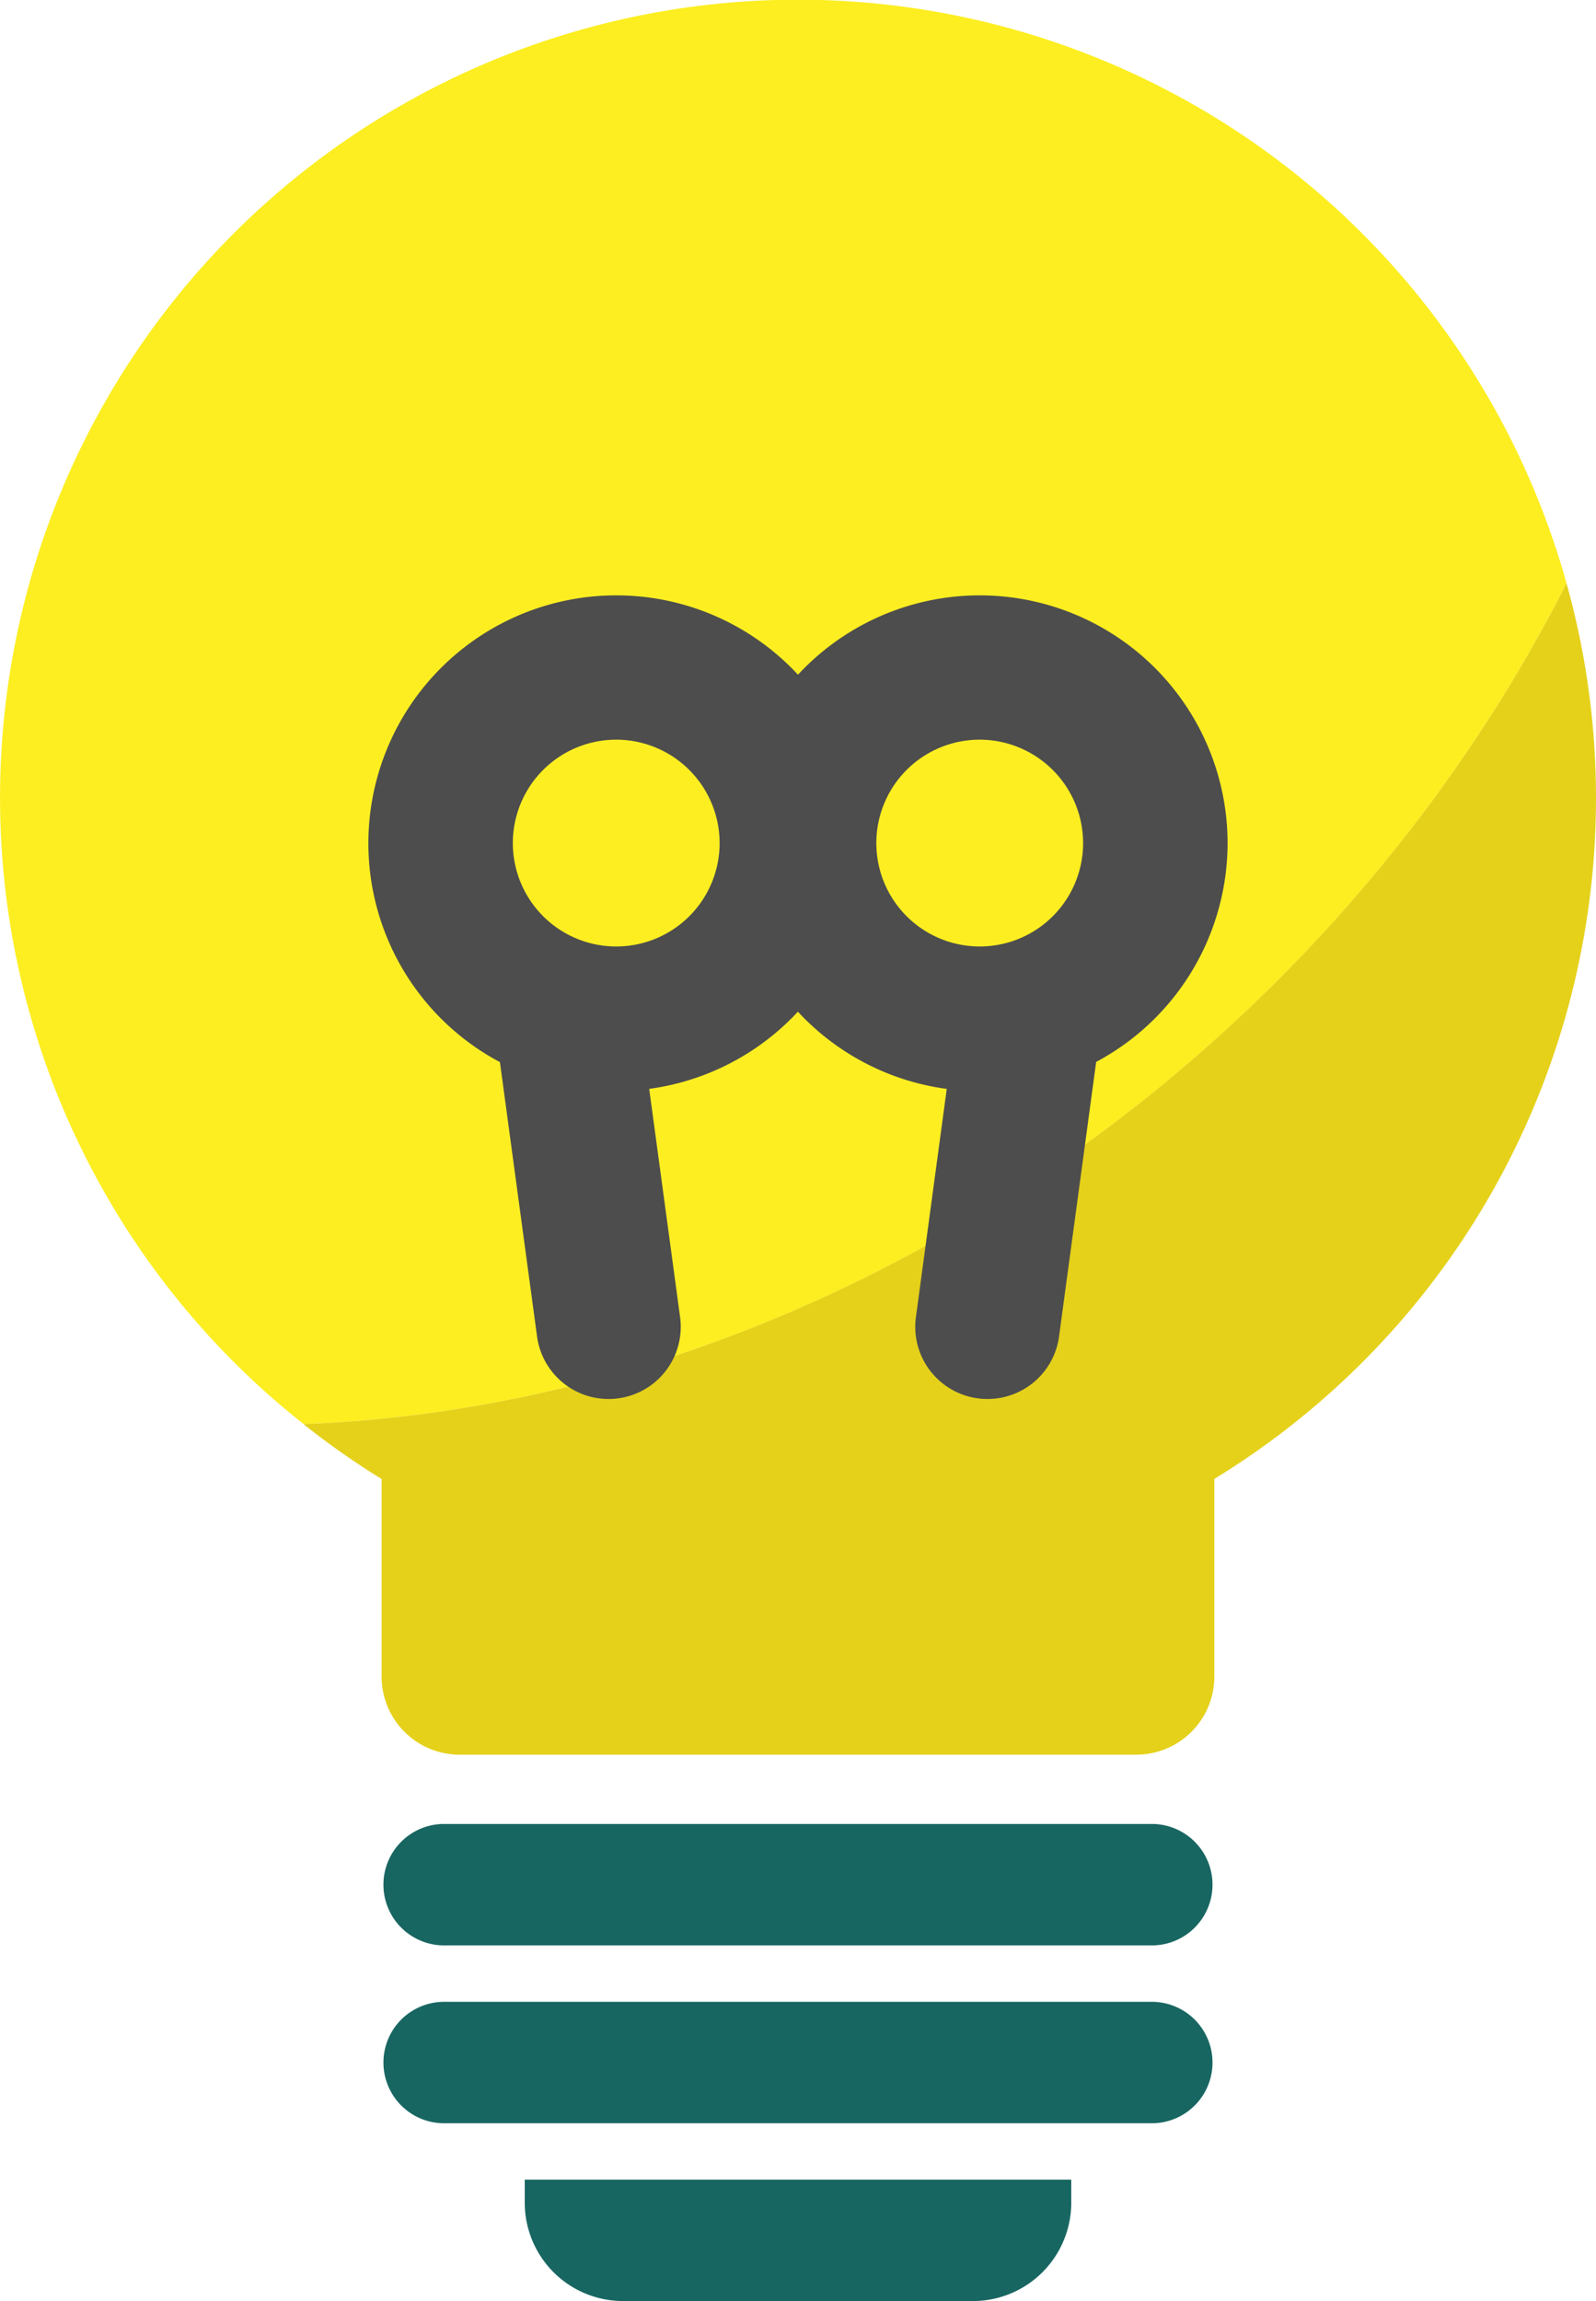 <svg id="グループ_388" data-name="グループ 388" xmlns="http://www.w3.org/2000/svg" xmlns:xlink="http://www.w3.org/1999/xlink" width="29.067" height="41.904" viewBox="0 0 29.067 41.904">
  <defs>
    <clipPath id="clip-path">
      <rect id="長方形_282" data-name="長方形 282" width="29.067" height="41.904" fill="none"/>
    </clipPath>
  </defs>
  <g id="グループ_387" data-name="グループ 387" transform="translate(0 0)" clip-path="url(#clip-path)">
    <path id="パス_1291" data-name="パス 1291" d="M28.53,10.621a14.532,14.532,0,1,0-23,15.313c9.49-.361,18.567-6.552,23-15.313" transform="translate(0 0)" fill="#fcee21"/>
    <path id="パス_1292" data-name="パス 1292" d="M8.932,32.48a14.541,14.541,0,0,0,1.424,1v3.6A1.422,1.422,0,0,0,11.778,38.5H24.1a1.422,1.422,0,0,0,1.422-1.422v-3.6a14.531,14.531,0,0,0,6.414-16.311c-4.436,8.76-13.513,14.951-23,15.313" transform="translate(-3.406 -6.546)" fill="#e5d11a"/>
    <path id="パス_1293" data-name="パス 1293" d="M25.294,53.686H12.34a1.106,1.106,0,0,0,0,2.211H25.294a1.106,1.106,0,0,0,0-2.211" transform="translate(-4.284 -20.47)" fill="#186662"/>
    <path id="パス_1294" data-name="パス 1294" d="M25.294,58.92H12.34a1.106,1.106,0,0,0,0,2.211H25.294a1.106,1.106,0,0,0,0-2.211" transform="translate(-4.284 -22.465)" fill="#186662"/>
    <path id="パス_1295" data-name="パス 1295" d="M25.4,64.154H15.447v.42a1.791,1.791,0,0,0,1.792,1.791h6.368A1.791,1.791,0,0,0,25.4,64.574Z" transform="translate(-5.89 -24.461)" fill="#186662"/>
    <path id="パス_1296" data-name="パス 1296" d="M15.358,26.552a4.514,4.514,0,1,1,4.514-4.514,4.519,4.519,0,0,1-4.514,4.514m0-6.4a1.883,1.883,0,1,0,1.883,1.883,1.885,1.885,0,0,0-1.883-1.883" transform="translate(-4.135 -6.682)" fill="#4d4d4d"/>
    <path id="パス_1297" data-name="パス 1297" d="M16.633,36.1a1.315,1.315,0,0,1-1.3-1.139l-.759-5.608A1.315,1.315,0,1,1,17.179,29l.759,5.609a1.314,1.314,0,0,1-1.127,1.479,1.235,1.235,0,0,1-.178.012" transform="translate(-5.552 -10.623)" fill="#4d4d4d"/>
    <path id="パス_1298" data-name="パス 1298" d="M26.057,26.552a4.514,4.514,0,1,1,4.514-4.514,4.52,4.52,0,0,1-4.514,4.514m0-6.4a1.883,1.883,0,1,0,1.883,1.883,1.886,1.886,0,0,0-1.883-1.883" transform="translate(-8.214 -6.682)" fill="#4d4d4d"/>
    <path id="パス_1299" data-name="パス 1299" d="M28.258,36.1a1.245,1.245,0,0,1-.178-.012,1.314,1.314,0,0,1-1.127-1.479L27.711,29a1.315,1.315,0,0,1,2.607.353l-.758,5.608a1.315,1.315,0,0,1-1.3,1.139" transform="translate(-10.272 -10.623)" fill="#4d4d4d"/>
  </g>
</svg>
